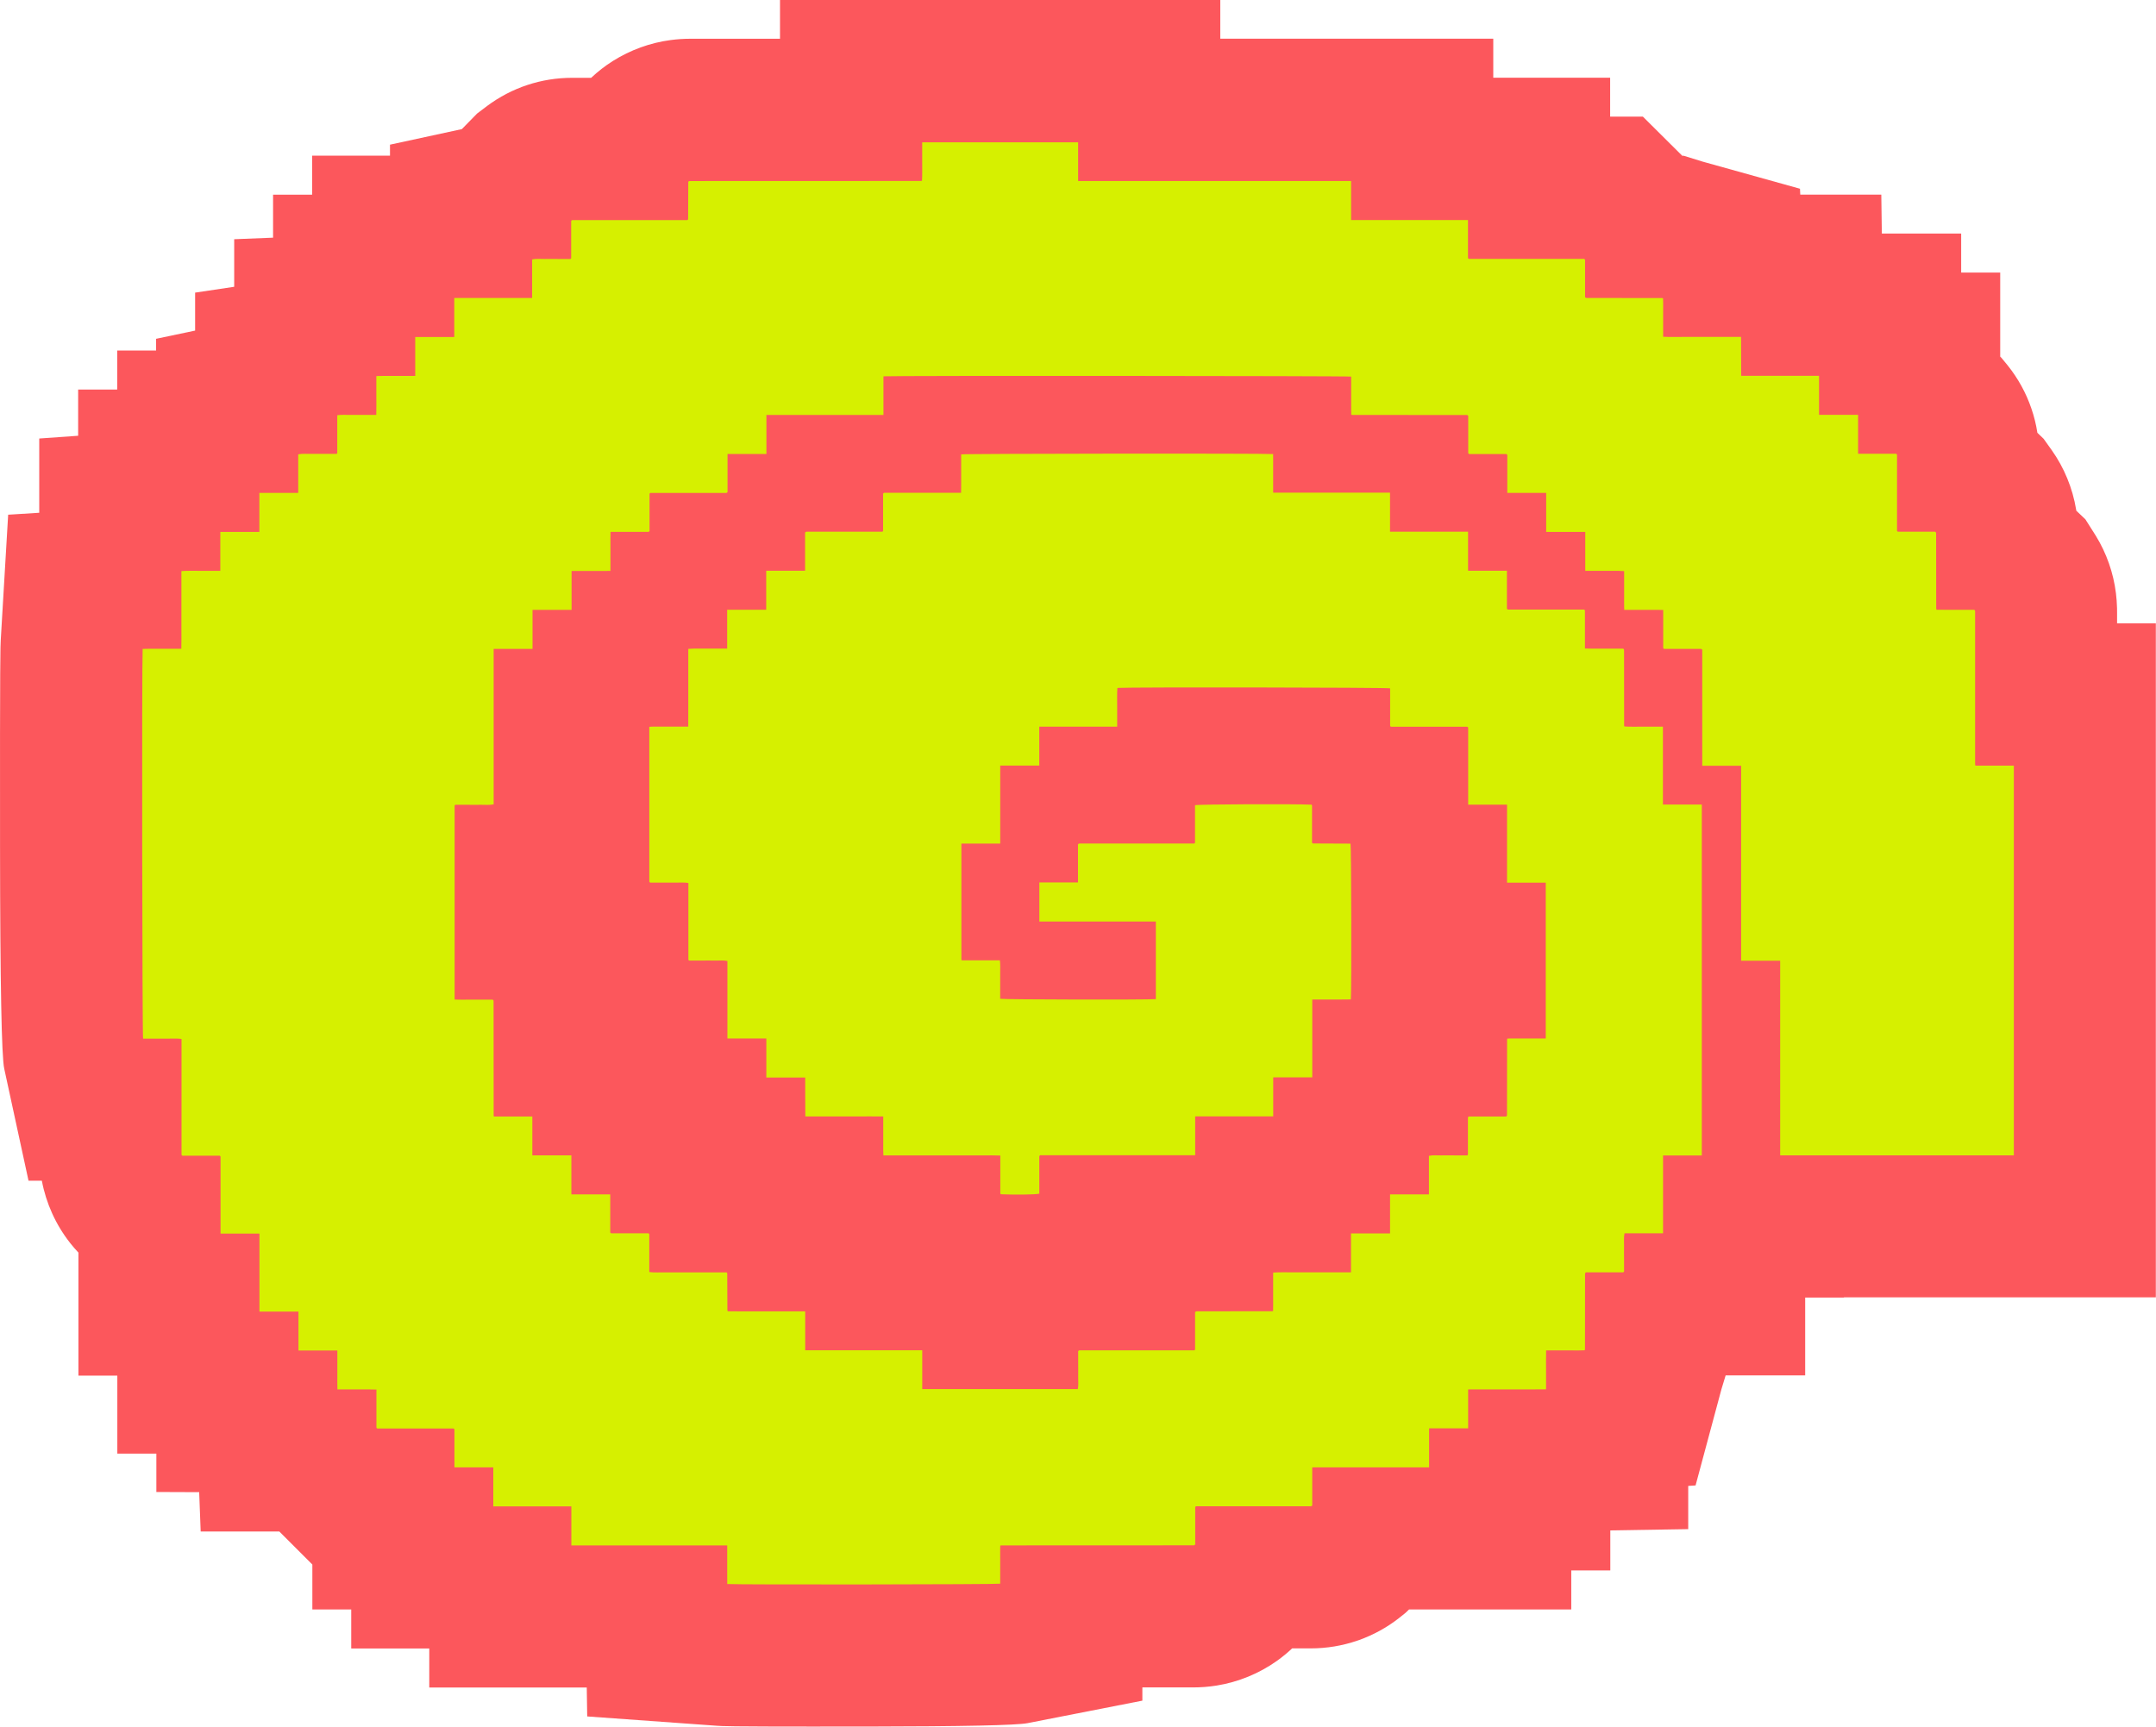 <?xml version="1.0" encoding="UTF-8"?>
<svg xmlns="http://www.w3.org/2000/svg" id="Layer_1" viewBox="0 0 530.73 425.12">
  <defs>
    <style>.cls-1{fill:#fc575c;}.cls-1,.cls-2{stroke-width:0px;}.cls-2{fill:#d6f000;}</style>
  </defs>
  <g id="iDrq5v">
    <path class="cls-1" d="m201.9,425.12c-22.61,0-24.17-.11-25.36-.2l-31.99-2.3-.11-7.12h-38.77v-9.61h-19.21v-9.61h-9.57v-11.06l-8.13-8.13h-19.36l-.37-9.69-10.54-.04v-9.45h-9.61v-19.21h-9.57v-30.28c-.72-.76-1.4-1.55-2.05-2.37,0,0,0-.01-.01-.02h0c-3.53-4.49-5.91-9.77-6.95-15.32h-3.28l-5.98-27.58Q.06,258.72.01,208.71c-.05-47.32.1-49.93.17-51.04l1.83-30.94,7.65-.48v-18.28l9.58-.68v-11.37h9.61v-9.61h9.57v-2.89l9.61-2.02v-9.35l9.62-1.44v-11.71l9.57-.38v-10.58h9.61v-9.61h19.17v-2.71l17.69-3.83,3.75-3.83,2.46-1.86c6.08-4.53,13.34-6.94,20.95-6.94h4.67c1.65-1.55,3.43-2.94,5.34-4.14,4.3-2.71,9.21-4.5,14.25-5.16,1.6-.21,3.21-.32,4.8-.32h22.1V0h108.38v9.52h67.2v9.61h28.77v9.58h8.05l9.7,9.64h.37s4.71,1.46,4.71,1.46l23.9,6.66.07,1.45h19.95l.13,9.58h19.53v9.61h9.61v20.69l.3.3,1.54,1.87c2.56,3.2,4.53,6.78,5.84,10.63h0c.67,1.94,1.16,3.93,1.47,5.96l1.54,1.48,1.99,2.79c3.06,4.31,5.15,9.39,6.01,14.64l.04.27,2.25,2.14,2.55,4.03c2.64,4.28,4.35,9.17,4.96,14.16h0c.15,1.21.24,2.45.27,3.67,0,.4.01.8.01,1.2v2.53h9.54v165.96h-76.78v.05h-9.54v19.17h-19.58l-1.03,3.39-6.37,23.7-1.81.12v10.64l-19.18.31v9.85h-9.61v9.61h-39.92l-.86.82-1.71,1.37c-2.93,2.28-6.23,4.09-9.75,5.35l-.44.15c-3.68,1.26-7.54,1.9-11.45,1.9h-4.58c-1.17,1.1-2.4,2.11-3.71,3.05-4.41,3.14-9.53,5.24-14.86,6.1h0c-1.92.31-3.86.46-5.78.46h-12.52v3.26l-28.27,5.54q-4.05.79-39.67.84c-4.29,0-8.07,0-11.39,0Zm221.76-82.66l-.03.1s.02-.07.03-.1ZM86.46,246.6v.04-.04Zm-7.31-71.09l-.25,7.96,6.36-7.96h-6.1Zm5.51.78s-.03.04-.05.06l.05-.06ZM419.59,39.93l.07.02s-.05-.02-.07-.02Z"></path>
  </g>
  <g id="iDrq5v-2">
    <path class="cls-2" d="m121.58,274.9h9.46v9.57h9.61v9.61h9.57v9.39c.08.07.11.1.14.13.03.02.06.06.1.06,3.08,0,6.15,0,9.18,0,.08.08.12.11.14.14.02.03.05.07.05.1,0,3.08,0,6.15,0,9.3,1.32.17,2.58.06,3.85.08,1.28.02,2.56,0,3.84,0h11.33c.08.08.11.1.13.14.02.03.04.07.04.1.01,3.04.03,6.08.04,9.12,0,.04.02.07.08.22,2.06.04,4.17.01,6.27.02,2.12,0,4.24,0,6.36,0h6.44v9.58h28.81v9.56h38.3c.21-.98.07-2.01.09-3.02.03-1.08,0-2.16,0-3.24v-3.09c.06-.06.08-.09.11-.11.03-.02.06-.05.1-.06.04-.01.08-.02.12-.02,9.44,0,18.87,0,28.27,0,.07-.07.1-.1.13-.13.02-.03.05-.07.05-.1,0-3.08,0-6.15,0-9.16.09-.09.12-.13.15-.15.03-.02.07-.04.1-.05.08-.01.16-.02.24-.02,6.16,0,12.32-.01,18.48-.02.04,0,.07-.02.23-.07.03-.98.01-2.01.01-3.03,0-1.08,0-2.16,0-3.24v-3.18c1.64-.12,3.23-.04,4.81-.06,1.6-.01,3.2,0,4.8,0h9.56v-9.58h9.61v-9.61h9.57v-9.49c1.06-.23,2.1-.08,3.11-.11,1.08-.03,2.16,0,3.24,0h3.09c.06-.06.09-.08.11-.11.02-.03.05-.07.05-.1,0-3.08,0-6.15,0-9.17.09-.09.11-.12.15-.14.03-.02.07-.05.1-.05,3.08,0,6.15,0,9.16,0,.09-.09.13-.12.15-.15.02-.03.04-.07.04-.1.01-.08.02-.16.02-.24,0-6.16.01-12.32.02-18.47,0-.04.02-.07.08-.24.97-.03,2,0,3.03-.01,1.08,0,2.16,0,3.24,0h3.17v-38.37h-9.53v-19.21h-9.57v-18.99c-.08-.07-.11-.1-.14-.13-.03-.02-.06-.06-.1-.06-6.28,0-12.55,0-18.78,0-.08-.08-.12-.11-.14-.14-.02-.03-.05-.07-.05-.1,0-3.08,0-6.15,0-9.22-.99-.22-64.08-.31-67.14-.1-.11,1.57-.04,3.16-.05,4.75-.01,1.55,0,3.11,0,4.79-2.17,0-4.27,0-6.38,0-2.12,0-4.24,0-6.36,0h-6.44v9.58h-9.61v19.21h-9.56v28.63s.04.05.07.07c.03.02.07.05.1.05,3.08,0,6.15,0,9.31,0,.14,1.08.05,2.11.07,3.13.01,1.08,0,2.16,0,3.24v3.1c.95.19,36.01.26,38.32.08v-19.11h-28.68v-9.62h9.51v-9.36c.09-.09.11-.13.14-.15.03-.03.06-.06.09-.06.08-.02.16-.02.24-.02,9.4,0,18.79,0,28.17,0,.05-.05.09-.08.11-.11.02-.03.06-.06.06-.1,0-3.08,0-6.15,0-9.22,1.02-.24,24.44-.34,28.67-.13.03.03.06.05.08.09.02.03.05.07.05.1,0,3.08,0,6.15,0,9.17.09.09.12.12.15.15.03.02.07.04.1.04,3.04.01,6.08.03,9.12.04.04,0,.07.02.11.03.19.93.27,35.59.08,38.33-1.57.04-3.16.01-4.74.02-1.55,0-3.11,0-4.76,0v19.17h-9.61v9.61h-19.21v9.57h-38.16c-.09.09-.12.11-.15.14-.02.03-.06.06-.06.1,0,3.08,0,6.16,0,9.22-.95.23-5.86.3-9.47.14-.03-.03-.06-.05-.08-.09-.02-.03-.05-.07-.05-.1,0-3.08,0-6.15,0-9.34-1.4-.07-2.74-.03-4.09-.03-1.36,0-2.72,0-4.08,0h-20.61c-.07-.82-.03-1.61-.04-2.4,0-.8,0-1.6,0-2.4v-4.79c-2.16-.03-4.26-.01-6.37-.01-2.12,0-4.24,0-6.36,0h-6.45c-.05-3.2,0-6.34-.03-9.58h-9.57v-9.61h-9.58v-19.08c-1.07-.23-2.09-.08-3.11-.11-1.08-.03-2.16,0-3.24,0h-3.09c-.06-.06-.09-.08-.11-.11-.02-.03-.06-.06-.06-.1,0-6.28,0-12.55,0-18.89-1.07-.18-2.1-.07-3.12-.09-1.08-.02-2.16,0-3.24,0h-3.06c-.07-.07-.11-.1-.13-.13-.02-.03-.04-.07-.05-.1-.01-.16-.02-.32-.02-.48,0-12.51,0-25.03,0-37.65,1.06-.09,2.09-.04,3.11-.05,1.08-.01,2.16,0,3.24,0h3.24c.02-1.63,0-3.22.01-4.8,0-1.6,0-3.2,0-4.8v-9.54c1.64-.12,3.23-.04,4.81-.06,1.55-.01,3.11,0,4.76,0v-9.58h9.61v-9.61h9.57v-9.39c.08-.07.11-.1.14-.13.03-.02.06-.05.1-.06.04-.01.08-.02.12-.02,6.24,0,12.48,0,18.67,0,.07-.07.1-.09.12-.12.02-.03.05-.07.05-.1,0-3.08,0-6.15,0-9.17.09-.09.11-.12.15-.14.03-.02.07-.05.1-.05,6.28,0,12.55,0,18.95,0,.03-1.08.01-2.11.02-3.13,0-1.08,0-2.16,0-3.24v-3.09c.99-.19,74.15-.27,76.79-.08.03,1.01,0,2.04.01,3.06,0,1.08,0,2.16,0,3.24v3.2h28.77v9.61h19.21v9.61h9.57v9.38c.08.08.11.11.14.13.03.02.06.06.1.06,6.28,0,12.55,0,18.77,0,.08.08.12.11.14.14.02.03.05.07.05.1,0,3.08,0,6.15,0,9.35,1.08.06,2.1.02,3.13.03,1.08,0,2.16,0,3.24,0h3.06c.08.08.11.11.14.14.02.03.04.07.04.11.01.12.02.24.02.36,0,6.12.01,12.24.02,18.36,0,.04.02.07.07.19,1.55.11,3.14.04,4.72.05,1.55.01,3.11,0,4.76,0v19.18h9.57v86.4h-9.54v19.17h-9.49c-.22,1.07-.08,2.09-.11,3.11-.03,1.08,0,2.16,0,3.24v3.09c-.06.06-.09.09-.12.11-.03.02-.06.06-.1.06-3.08,0-6.15,0-9.17,0-.09.09-.12.11-.14.14-.02.03-.04.07-.05.1-.01.08-.02.16-.02.24,0,6.16-.01,12.32-.02,18.48,0,.04-.02.07-.06.23-.98.06-2.01.02-3.04.03-1.08,0-2.16,0-3.24,0h-3.22c-.05,1.63-.02,3.22-.02,4.8,0,1.55,0,3.11,0,4.78-2.17.04-4.27.01-6.38.02-2.12,0-4.24,0-6.36,0h-6.44v9.58h-9.61v9.61h-28.77v9.38c-.08.08-.11.11-.14.13-.03.02-.06.05-.1.06-.04.01-.08.02-.12.02-9.44,0-18.87,0-28.27,0-.07.07-.1.09-.12.12-.02.03-.05.07-.05.1,0,3.08,0,6.15,0,9.17-.09.09-.12.12-.15.15-.03.02-.07.04-.1.05-.08.01-.16.02-.24.02-15.76,0-31.51.01-47.27.02-.04,0-.07.02-.24.06-.03.98-.01,2.01-.01,3.04,0,1.08,0,2.16,0,3.24v3.09c-.98.19-64.59.27-67.19.08-.02-1.57,0-3.16-.01-4.74,0-1.55,0-3.11,0-4.76h-38.37v-9.61h-19.21v-9.61h-9.57v-9.38c-.08-.08-.11-.11-.14-.13-.03-.02-.06-.06-.1-.06-6.28,0-12.55,0-18.77,0-.09-.09-.12-.11-.14-.14-.02-.03-.05-.07-.05-.1,0-3.08,0-6.15,0-9.35-1.08-.05-2.1-.02-3.13-.03-1.08,0-2.16,0-3.24,0h-3.23c-.04-1.07-.02-2.1-.02-3.12,0-1.08,0-2.16,0-3.24s0-2.07,0-3.23c-3.19-.01-6.33,0-9.57,0v-9.58h-9.61v-19.21h-9.57v-18.96c-.09-.09-.11-.13-.14-.15-.03-.02-.06-.06-.09-.06-3.08,0-6.16,0-9.18,0-.08-.08-.11-.11-.14-.14-.02-.03-.06-.06-.06-.1,0-9.48,0-18.95,0-28.5-1.07-.16-2.1-.06-3.12-.08-1.08-.02-2.16,0-3.24,0h-3.1c-.22-1.01-.32-92.42-.11-95.96,1.01-.06,2.04-.02,3.06-.03,1.08,0,2.16,0,3.24,0h3.22c.05-1.63.02-3.22.02-4.8,0-1.6,0-3.2,0-4.8v-9.54c1.64-.12,3.23-.04,4.82-.06,1.55-.01,3.11,0,4.76,0v-9.58h9.61v-9.61h9.57v-9.49c1.06-.22,2.1-.08,3.12-.11,1.08-.03,2.16,0,3.24,0s2.08,0,3.09,0c.06-.06.09-.08.11-.12.02-.03.05-.07.05-.1,0-3.08,0-6.15,0-9.3,1.07-.16,2.1-.06,3.13-.08,1.08-.02,2.16,0,3.24,0s2.07,0,3.23,0c.05-1.63.02-3.21.02-4.8,0-1.56,0-3.11,0-4.77,1.64-.06,3.23-.02,4.81-.03,1.55,0,3.11,0,4.76,0v-9.58h9.61v-9.61h19.17v-9.49c1.06-.23,2.09-.09,3.11-.11,1.08-.03,2.16,0,3.24,0s2.08,0,3.09,0c.05-.05.09-.08.11-.11.02-.03.06-.06.06-.1,0-3.08,0-6.15,0-9.17.09-.09.11-.12.14-.14.03-.02.07-.05.1-.05,9.47,0,18.95,0,28.36,0,.09-.09.12-.12.15-.15.02-.03.04-.07.04-.1.01-3.04.03-6.08.04-9.12,0-.04.02-.07.03-.11.03-.03.05-.06.09-.08.03-.02.07-.03.11-.04.08-.01.16-.02.24-.02,18.96,0,37.91-.01,56.87-.02.04,0,.07-.03.19-.07.1-1.55.03-3.14.05-4.72.01-1.55,0-3.11,0-4.72h38.38v9.52h67.2v9.61h28.77v9.36c.09.09.11.13.14.15.03.02.06.06.1.06,9.48,0,18.95,0,28.38,0,.08.08.11.11.14.14.02.03.06.06.06.1,0,3.08,0,6.15,0,9.17.09.09.11.12.14.14.03.02.07.04.1.05.08.01.16.02.24.02,6.16,0,12.32.01,18.48.02.04,0,.07.02.24.06.05.98.02,2.01.02,3.03,0,1.08,0,2.16,0,3.24v3.2c1.63.09,3.22.03,4.8.04,1.6,0,3.2,0,4.8,0h4.68c1.59,0,3.19,0,4.9,0,.04,3.2,0,6.34.03,9.58h19.17v9.61h9.61v9.57h9.37c.08.09.12.11.14.14.02.03.05.06.06.1.01.04.02.08.02.12,0,6.24,0,12.47,0,18.67.07.07.09.1.13.12.03.02.07.05.1.05,3.08,0,6.15,0,9.17,0,.09.09.12.12.15.15.02.03.04.07.05.1.01.08.02.16.02.24,0,6.16.01,12.32.02,18.48,0,.04.02.07.07.24,1.54.03,3.13.01,4.71.02,1.55,0,3.11,0,4.6,0,.09.09.12.11.14.15.02.03.03.07.04.11,0,.08.02.16.02.24,0,.12,0,.24,0,.36,0,12.36,0,24.71,0,37.07,0,.04,0,.08,0,.12,0,.04,0,.08.01.12,0,.04.03.07.09.2h9.43v95.96h-57.52v-47.92h-9.61v-48.01h-9.57v-28.58c-.08-.08-.11-.11-.14-.13-.03-.02-.06-.06-.1-.06-3.08,0-6.15,0-9.18,0-.08-.09-.12-.11-.14-.14-.02-.03-.05-.07-.05-.1,0-3.08,0-6.15,0-9.35-1.08-.05-2.1-.02-3.13-.03-1.08,0-2.16,0-3.24,0h-3.23c-.04-1.07-.02-2.1-.02-3.12,0-1.08,0-2.16,0-3.24v-3.18c-1.64-.12-3.22-.04-4.81-.06-1.55-.01-3.11,0-4.76,0v-9.58h-9.62v-9.61h-9.57v-9.36c-.09-.09-.11-.13-.14-.15-.03-.02-.06-.06-.1-.06-3.08,0-6.16,0-9.18,0-.08-.08-.11-.11-.14-.14-.02-.03-.06-.06-.06-.1,0-3.08,0-6.15,0-9.17-.09-.09-.11-.12-.14-.14-.03-.02-.07-.04-.1-.05-.04-.01-.08-.01-.12-.01-9.4,0-18.8-.02-28.19-.02-.04,0-.07-.02-.24-.07-.04-.98-.01-2.01-.02-3.03,0-1.08,0-2.16,0-3.24v-3.1c-.96-.18-112.94-.25-115.14-.07v9.51h-28.81v9.61h-9.57v9.39c-.08.08-.11.1-.14.13-.03.02-.06.05-.1.06-.04.01-.08.02-.12.02-6.24,0-12.48,0-18.67,0-.07.07-.1.09-.12.12-.02.03-.05.07-.05.1,0,3.08,0,6.15,0,9.17-.09.09-.11.12-.15.14-.03.02-.07.05-.1.05-3.08,0-6.15,0-9.35,0-.04,1.08-.01,2.11-.02,3.14,0,1.08,0,2.16,0,3.24v3.23c-1.64.03-3.22.01-4.81.01-1.55,0-3.11,0-4.76,0v9.58h-9.61v9.61h-9.57v38.28c-1.06.23-2.09.09-3.11.11-1.08.03-2.16,0-3.24,0h-3.1c-.05.05-.08.08-.1.11-.02.03-.06.06-.06.1,0,15.87,0,31.75,0,47.74,1.03.06,2.06.02,3.09.03,1.08,0,2.16,0,3.24,0h3.06c.08.08.11.1.14.14.02.03.04.07.04.11.01.08.02.16.02.24,0,9.36.01,18.72.02,28.08,0,.04.03.07.1.25Z"></path>
  </g>
</svg>

